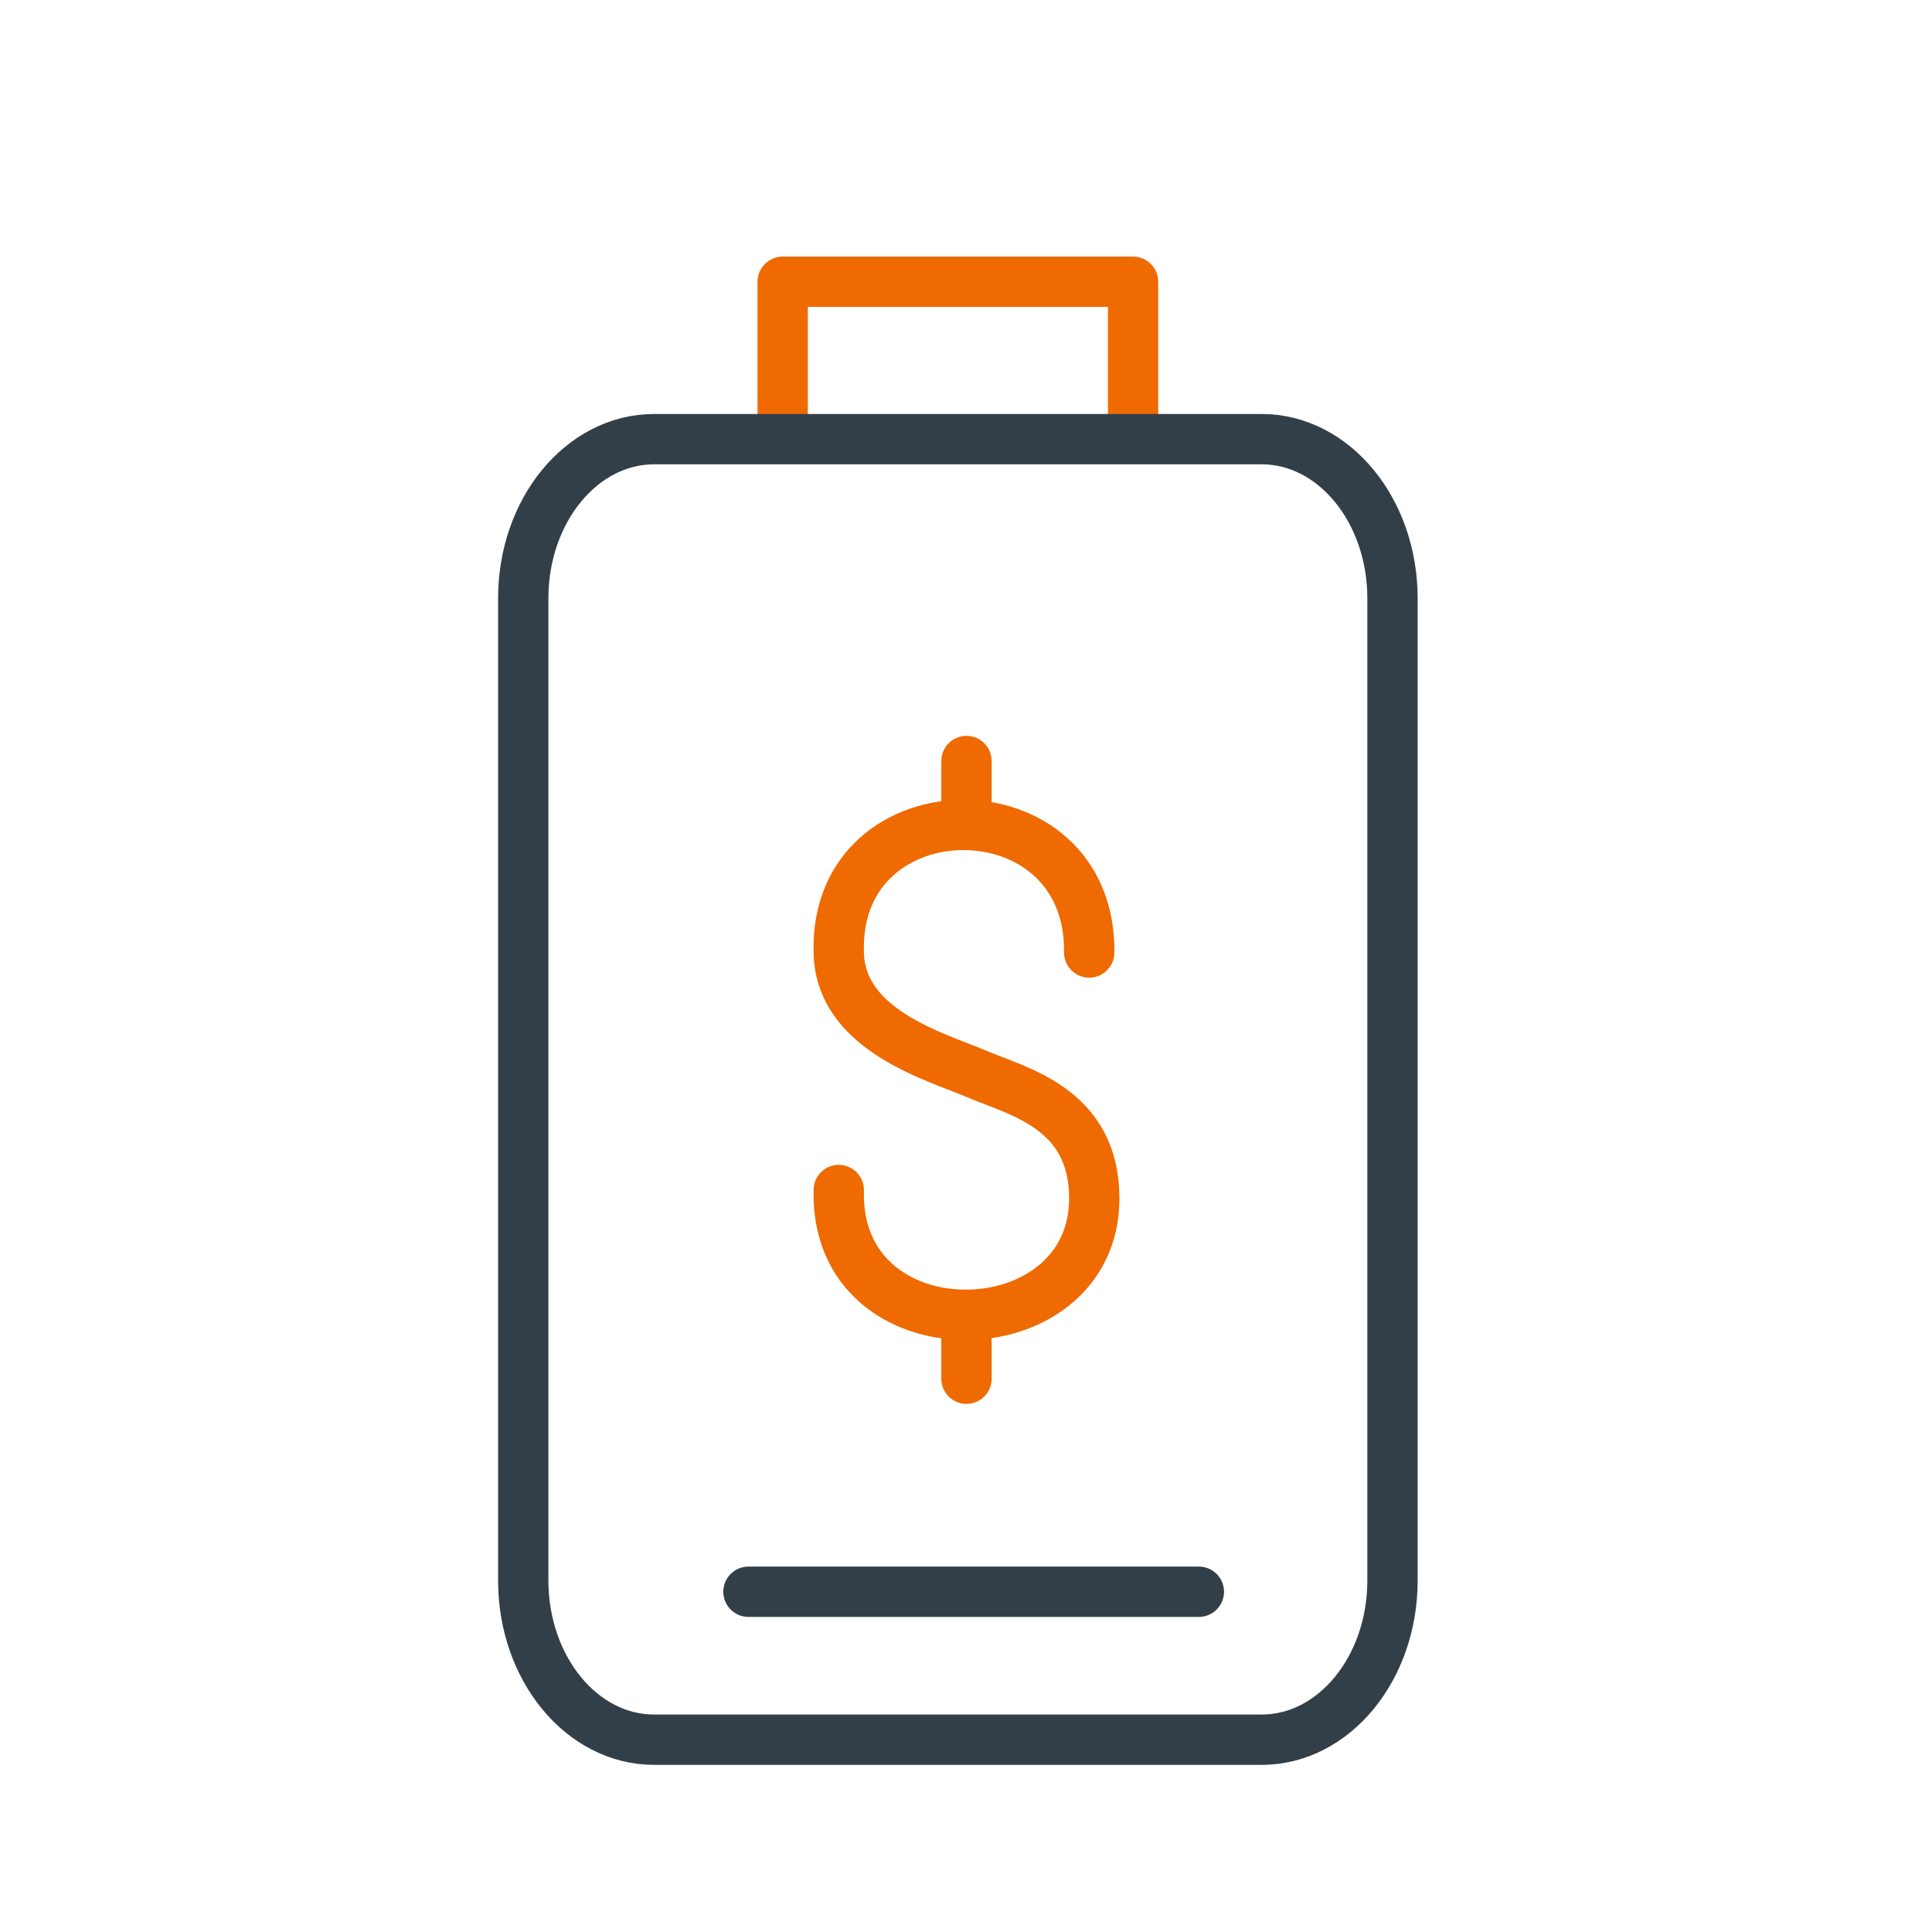 <svg width="96" height="96" viewBox="0 0 96 96" fill="none" xmlns="http://www.w3.org/2000/svg">
<path d="M59.571 79.093H37.19" stroke="#333F48" stroke-width="2.5" stroke-linecap="round" stroke-linejoin="round"/>
<path d="M56.301 21.409V14H38.891V21.409" stroke="#EF6A00" stroke-width="2.5" stroke-linecap="round" stroke-linejoin="round"/>
<path d="M62.688 21.821H32.504C28.912 21.821 26 25.361 26 29.728V78.538C26 82.905 28.912 86.445 32.504 86.445H62.688C66.28 86.445 69.192 82.905 69.192 78.538V29.728C69.192 25.361 66.28 21.821 62.688 21.821Z" stroke="#333F48" stroke-width="2.5" stroke-linecap="round" stroke-linejoin="round"/>
<path d="M54.122 47.33C54.227 38.855 41.521 38.929 41.675 47.234C41.675 51.193 46.512 52.501 48.535 53.366C50.557 54.232 54.374 55.056 54.374 59.546C54.374 67.198 41.452 67.464 41.678 59.131" stroke="#EF6A00" stroke-width="2.5" stroke-linecap="round" stroke-linejoin="round"/>
<path d="M48.024 37.814V40.99" stroke="#EF6A00" stroke-width="2.5" stroke-linecap="round" stroke-linejoin="round"/>
<path d="M48.024 65.333V68.508" stroke="#EF6A00" stroke-width="2.5" stroke-linecap="round" stroke-linejoin="round"/>
</svg>
